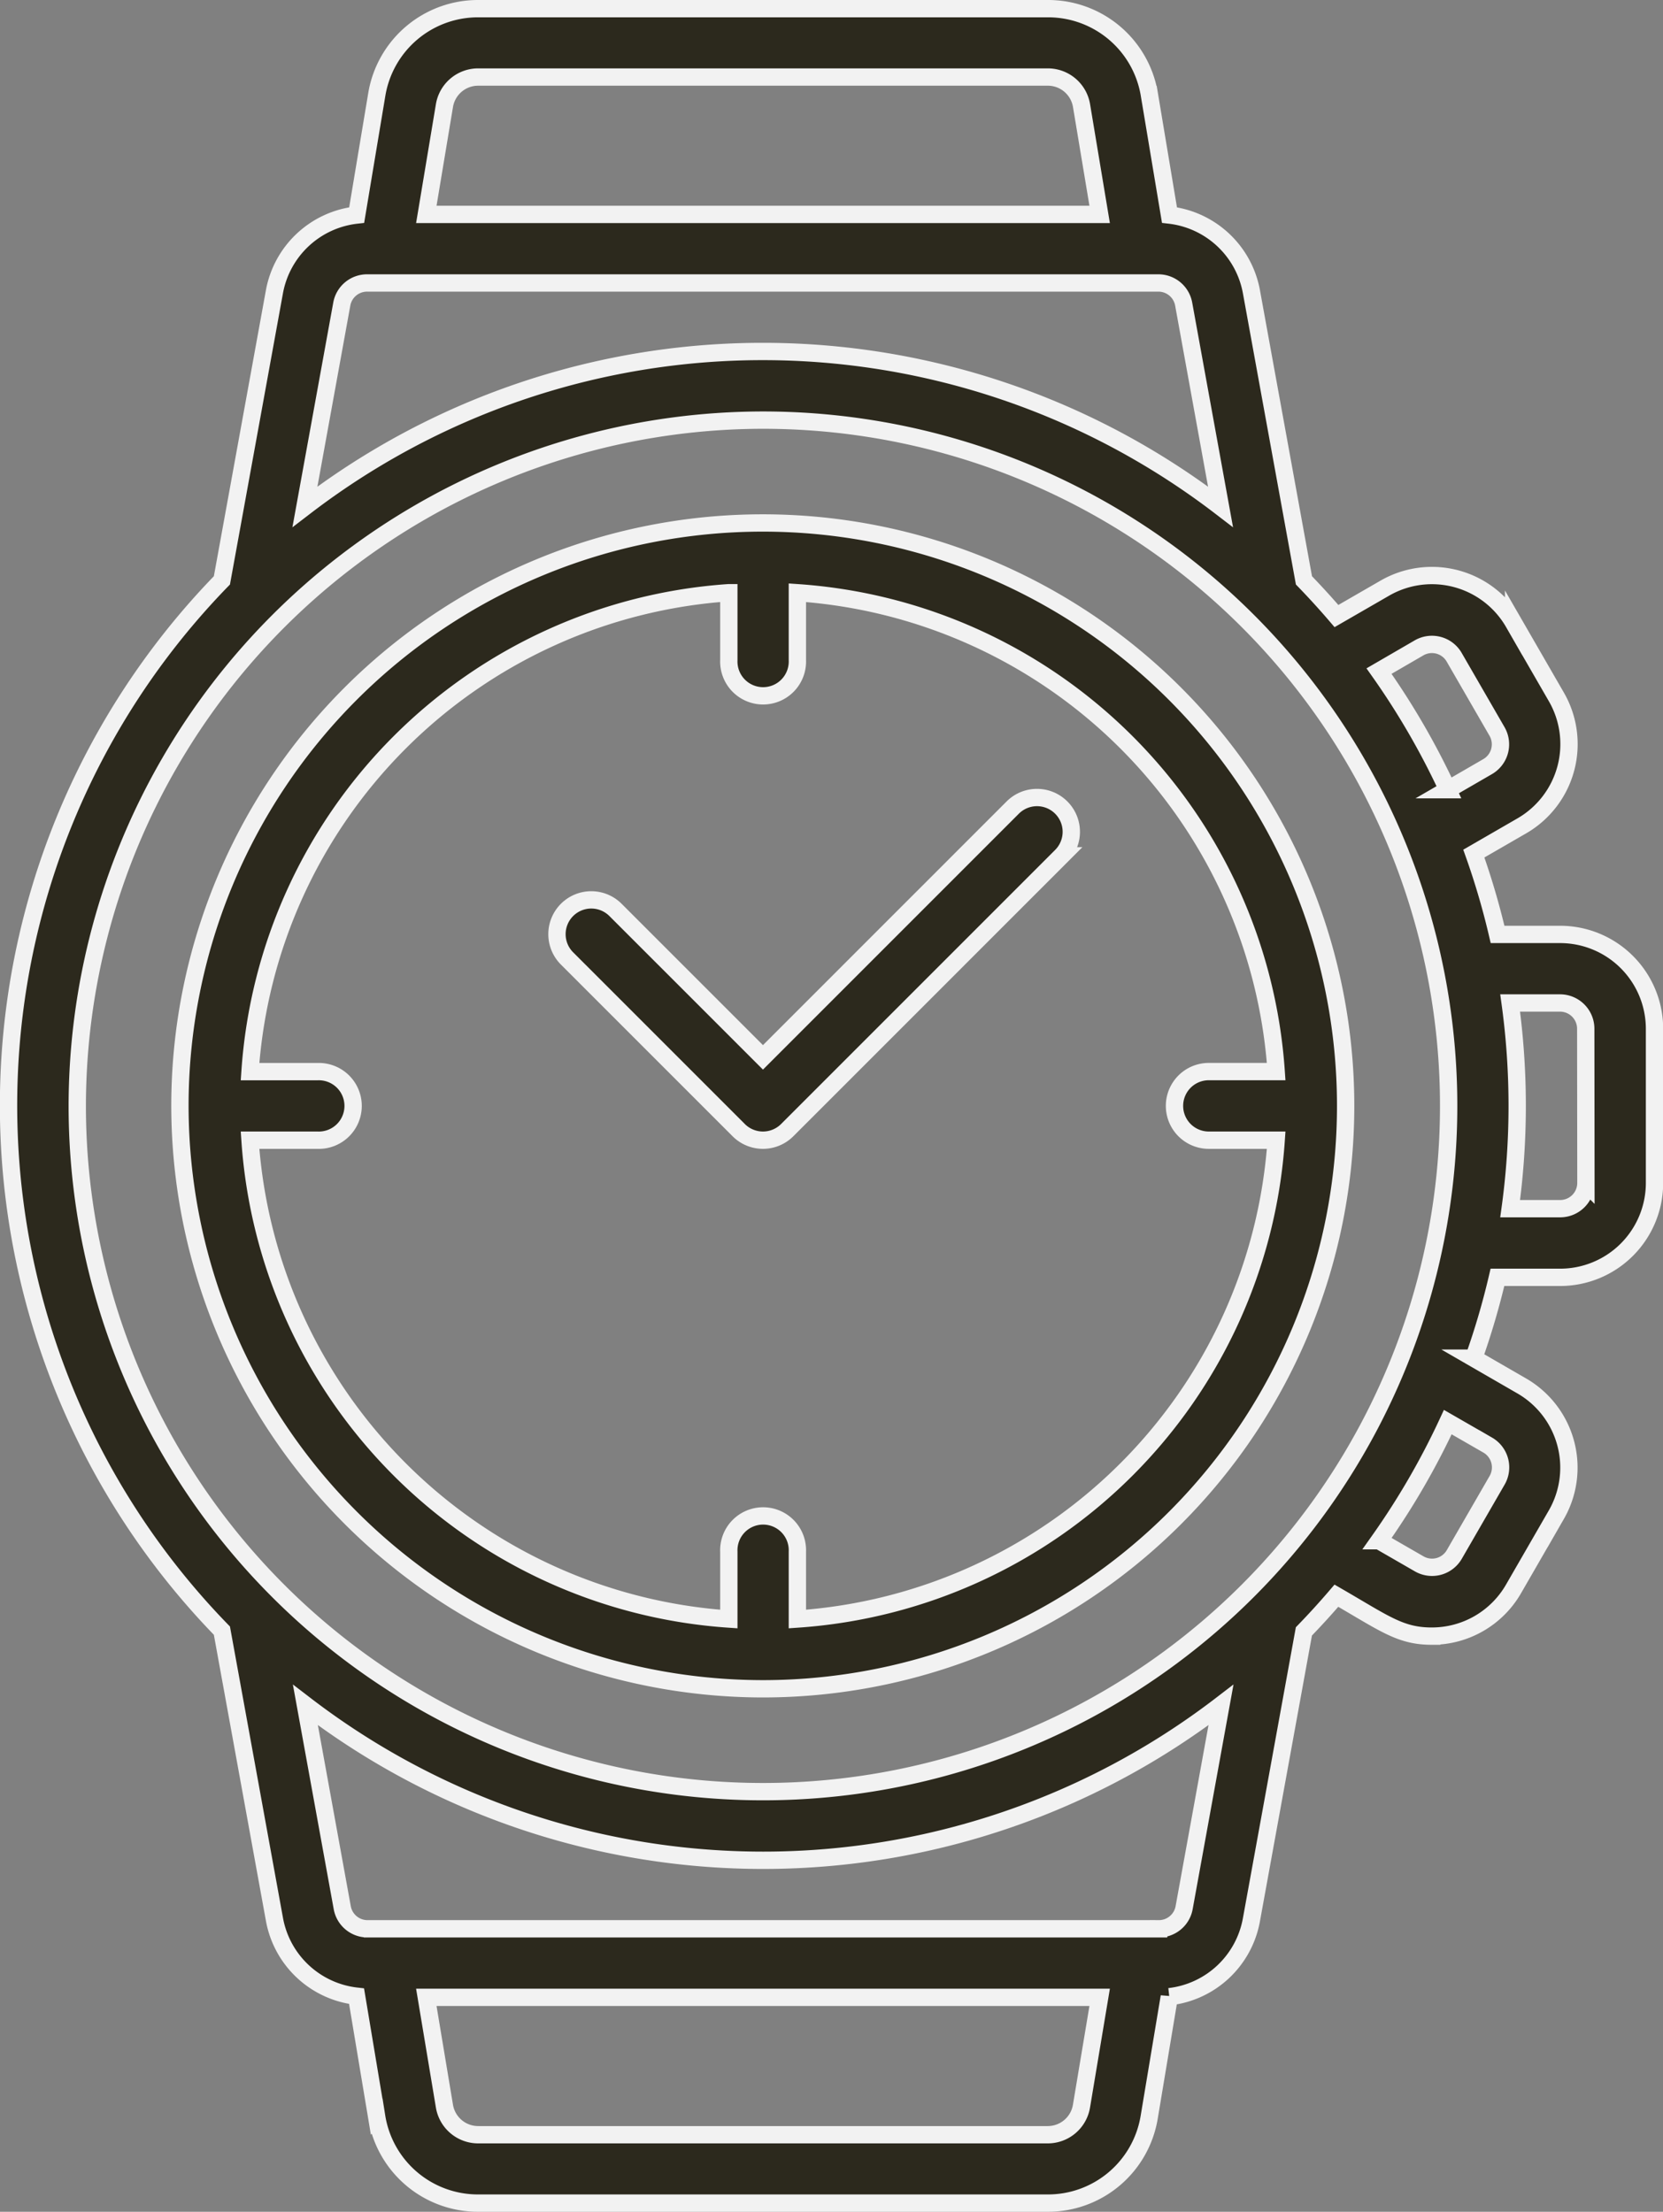 <?xml version="1.0" encoding="UTF-8"?>
<svg xmlns="http://www.w3.org/2000/svg" width="28.8" height="38.3" viewBox="0 0 28.8 38.3">
  <rect x="0" y="0" width="28.8" height="38.3" fill="#808080" stroke="none"/>
  <g id="icon-lunetta" transform="translate(0.15 0.15)">
    <path id="Tracciato_45962" data-name="Tracciato 45962" d="M114.1,140.188A10.094,10.094,0,1,0,104,130.094,10.105,10.105,0,0,0,114.1,140.188Zm-.594-18.98v1.167a.594.594,0,1,0,1.187,0v-1.167a8.919,8.919,0,0,1,8.292,8.292h-1.167a.594.594,0,0,0,0,1.188h1.167a8.919,8.919,0,0,1-8.292,8.292v-1.167a.594.594,0,1,0-1.187,0v1.167a8.919,8.919,0,0,1-8.292-8.292h1.167a.594.594,0,1,0,0-1.187h-1.167A8.919,8.919,0,0,1,113.5,121.208Z" transform="translate(-101.034 -111.094)" fill="#2c291d" stroke="#f2f2f2" stroke-width="0.3"></path>
    <path id="Tracciato_45963" data-name="Tracciato 45963" d="M90.865,16.031H89.782a12.933,12.933,0,0,0-.411-1.4l.831-.48a1.635,1.635,0,0,0,.6-2.23l-.742-1.286a1.632,1.632,0,0,0-2.231-.6l-.837.483q-.272-.318-.563-.618l-.91-5A1.631,1.631,0,0,0,84.1,3.574l-.348-2.086A1.776,1.776,0,0,0,81.992,0H72.129a1.776,1.776,0,0,0-1.757,1.488l-.348,2.086A1.631,1.631,0,0,0,68.6,4.9l-.91,5a13.037,13.037,0,0,0,0,18.187l.91,5a1.631,1.631,0,0,0,1.422,1.33l.348,2.086A1.776,1.776,0,0,0,72.129,38h9.863a1.776,1.776,0,0,0,1.757-1.488l.348-2.086A1.631,1.631,0,0,0,85.518,33.1l.91-5q.291-.3.563-.618c.836.483,1.105.7,1.651.7a1.631,1.631,0,0,0,1.416-.817l.742-1.286a1.634,1.634,0,0,0-.6-2.23l-.831-.48a12.935,12.935,0,0,0,.411-1.4h1.083A1.635,1.635,0,0,0,92.5,20.336V17.664a1.635,1.635,0,0,0-1.633-1.633Zm-2.443-4.962a.445.445,0,0,1,.609.163l.742,1.285a.446.446,0,0,1-.163.608l-.691.4a13.073,13.073,0,0,0-1.19-2.054ZM71.543,1.684a.592.592,0,0,1,.586-.5h9.863a.592.592,0,0,1,.586.5l.313,1.879H71.23ZM70.208,4.75h13.7a.445.445,0,0,1,.438.366l.638,3.51a13.029,13.029,0,0,0-15.856,0l.638-3.51A.445.445,0,0,1,70.208,4.75ZM77.06,7.125A11.875,11.875,0,1,1,65.185,19,11.888,11.888,0,0,1,77.06,7.125Zm5.517,29.191a.592.592,0,0,1-.586.5H72.129a.592.592,0,0,1-.586-.5l-.313-1.879H82.891Zm1.335-3.066h-13.7a.445.445,0,0,1-.438-.366l-.638-3.51a13.029,13.029,0,0,0,15.856,0l-.638,3.51A.445.445,0,0,1,83.912,33.25Zm5.7-8.376a.446.446,0,0,1,.163.608l-.742,1.285a.445.445,0,0,1-.609.163l-.694-.4a13.065,13.065,0,0,0,1.19-2.054Zm1.7-4.539a.446.446,0,0,1-.445.445H90a13.068,13.068,0,0,0,0-3.562h.864a.446.446,0,0,1,.445.445Z" transform="translate(-63.997 0)" fill="#2c291d" stroke="#f2f2f2" stroke-width="0.3"></path>
    <path id="Tracciato_45964" data-name="Tracciato 45964" d="M195.146,189.764a.594.594,0,0,0,.84,0l4.75-4.75a.594.594,0,0,0-.84-.84l-4.33,4.33-2.549-2.549a.594.594,0,1,0-.84.84Z" transform="translate(-182.503 -170.344)" fill="#2c291d" stroke="#f2f2f2" stroke-width="0.3"></path>
  </g>
</svg>
